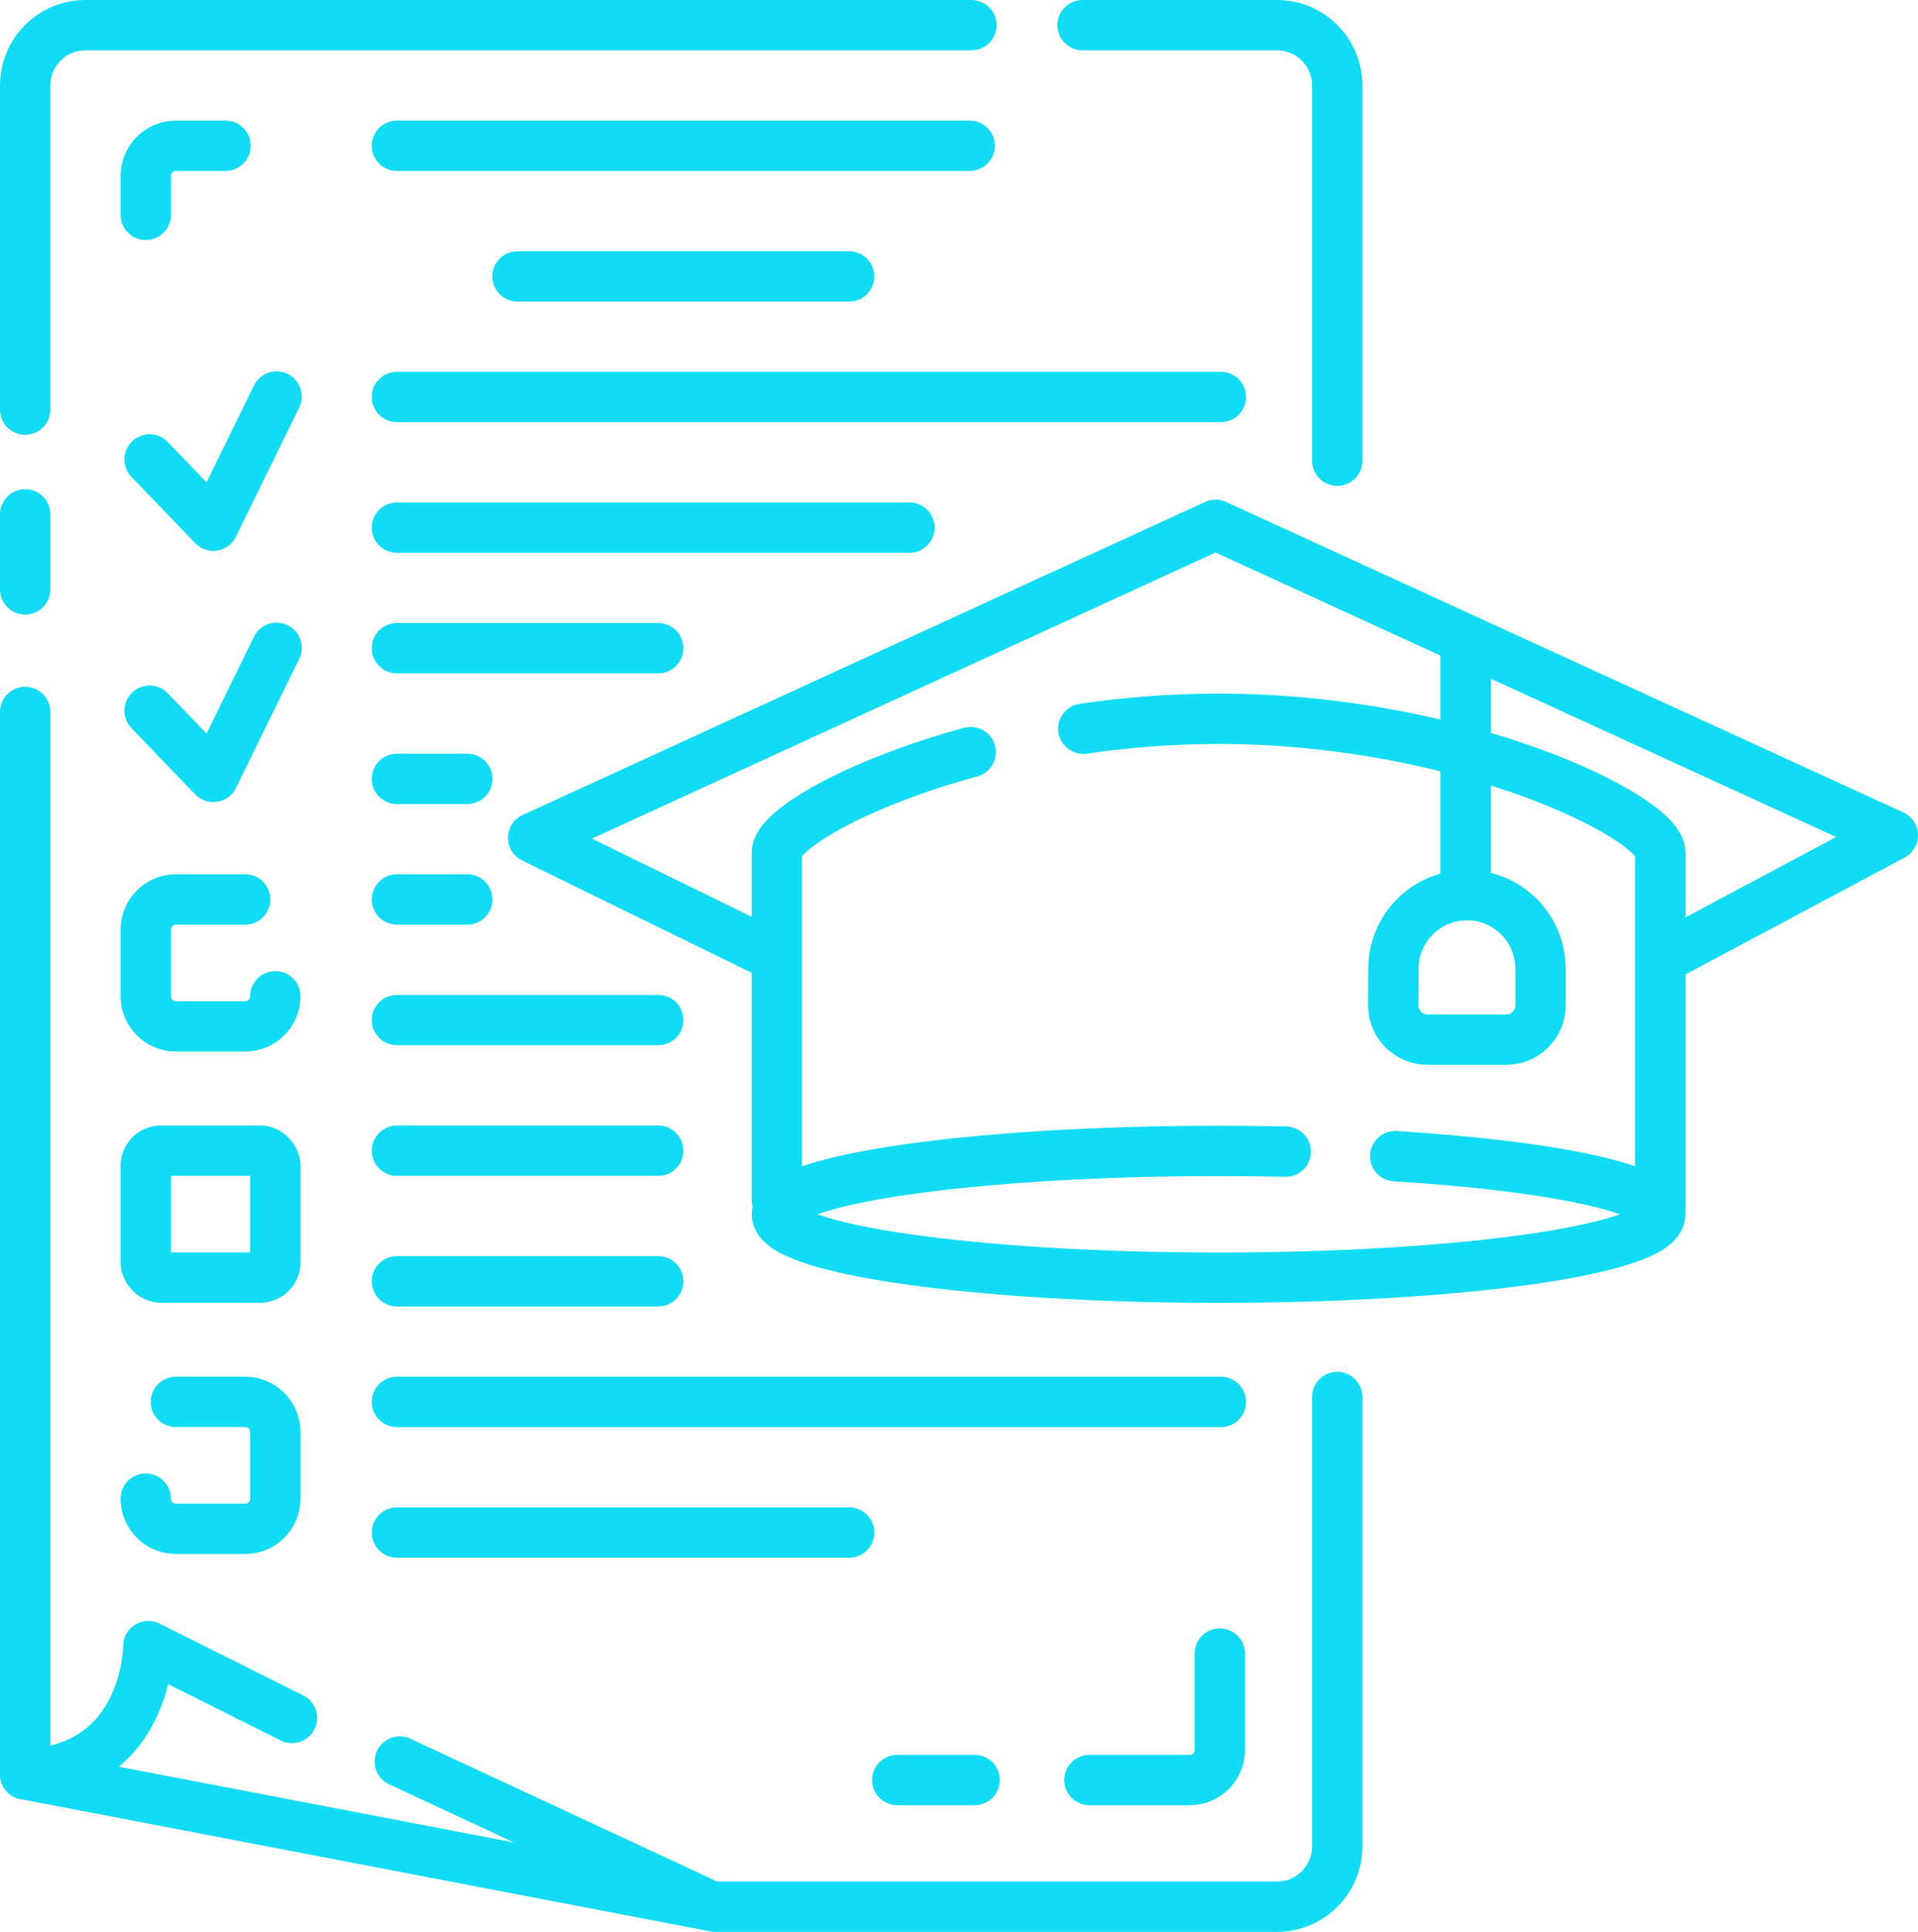 <?xml version="1.0" encoding="UTF-8"?>
<svg id="Layer_1" data-name="Layer 1" xmlns="http://www.w3.org/2000/svg" viewBox="0 0 381.06 383.78">
  <defs>
    <style>
      .cls-1 {
        fill: none;
        stroke: #11dcf5;
        stroke-linecap: round;
        stroke-linejoin: round;
        stroke-width: 10px;
      }
    </style>
  </defs>
  <polyline class="cls-1" points="29.72 91.27 42.38 104.43 54.95 78.78"/>
  <polyline class="cls-1" points="29.72 141.18 42.38 154.34 54.95 128.69"/>
  <path class="cls-1" d="M54.7,197.91c0,3.31-2.68,5.99-5.99,5.99h-13.76c-3.31,0-5.99-2.68-5.99-5.99v-13.24c0-3.31,2.68-5.99,5.99-5.99h13.76"/>
  <path class="cls-1" d="M28.96,297.72c0,3.31,2.68,5.99,5.99,5.99h13.76c3.31,0,5.99-2.68,5.99-5.99v-13.24c0-3.31-2.68-5.99-5.99-5.99h-13.76"/>
  <rect class="cls-1" x="28.96" y="228.59" width="25.74" height="25.21" rx="3" ry="3"/>
  <path class="cls-1" d="M306.06,192.44c0-8.07-6.54-14.61-14.61-14.61s-14.61,6.54-14.61,14.61l-.04,7.28c0,3.76,3.05,6.81,6.81,6.81h15.65c3.76,0,6.81-3.05,6.81-6.81v-7.28Z"/>
  <path class="cls-1" d="M5,141.43v211.06s137.11,26.29,137.11,26.29h111.58c6.62,0,11.98-5.36,11.98-11.98v-89.28"/>
  <line class="cls-1" x1="5" y1="102.18" x2="5" y2="117.09"/>
  <path class="cls-1" d="M193,5H16.98c-6.62,0-11.98,5.36-11.98,11.98V81.37"/>
  <path class="cls-1" d="M265.67,91.52V16.98c0-6.62-5.36-11.98-11.98-11.98h-38.61"/>
  <path class="cls-1" d="M28.96,42.68v-7.73c0-3.31,2.68-5.99,5.99-5.99h9.85"/>
  <line class="cls-1" x1="193.63" y1="353.62" x2="178.26" y2="353.62"/>
  <path class="cls-1" d="M242.35,328.49v19.14c0,3.31-2.68,5.99-5.99,5.99h-19.92"/>
  <line class="cls-1" x1="78.86" y1="28.96" x2="192.66" y2="28.96"/>
  <line class="cls-1" x1="102.82" y1="54.91" x2="168.7" y2="54.91"/>
  <line class="cls-1" x1="78.86" y1="78.86" x2="242.56" y2="78.86"/>
  <line class="cls-1" x1="78.86" y1="104.82" x2="180.68" y2="104.82"/>
  <line class="cls-1" x1="78.86" y1="128.77" x2="130.77" y2="128.77"/>
  <line class="cls-1" x1="78.86" y1="154.73" x2="92.84" y2="154.73"/>
  <line class="cls-1" x1="78.86" y1="178.68" x2="92.84" y2="178.68"/>
  <line class="cls-1" x1="78.86" y1="202.64" x2="130.77" y2="202.64"/>
  <line class="cls-1" x1="78.86" y1="228.59" x2="130.77" y2="228.59"/>
  <line class="cls-1" x1="78.86" y1="254.54" x2="130.77" y2="254.54"/>
  <line class="cls-1" x1="78.86" y1="278.5" x2="242.56" y2="278.5"/>
  <line class="cls-1" x1="78.86" y1="304.45" x2="168.7" y2="304.45"/>
  <line class="cls-1" x1="139.56" y1="377.93" x2="79.42" y2="349.94"/>
  <path class="cls-1" d="M58.01,341.28l-28.54-14.27s0,24.47-24.47,25.49"/>
  <polyline class="cls-1" points="153.83 189.89 105.92 166.45 241.5 104.26 376.06 165.94 330.19 190.4"/>
  <path class="cls-1" d="M277.19,229.68c31,1.94,52.66,6.38,52.66,11.55,0,6.96-39.29,12.59-87.75,12.59s-87.75-5.64-87.75-12.59,39.29-12.59,87.75-12.59c4.54,0,9,.05,13.35,.14"/>
  <path class="cls-1" d="M329.85,239.68v-70.32c0-6.96-39.29-26.57-87.75-26.57-9.37,0-18.41,.73-26.87,1.97"/>
  <path class="cls-1" d="M154.34,238.32v-68.96c0-4.34,15.27-13.59,38.51-19.95"/>
  <line class="cls-1" x1="291.16" y1="128.18" x2="291.16" y2="177.83"/>
</svg>